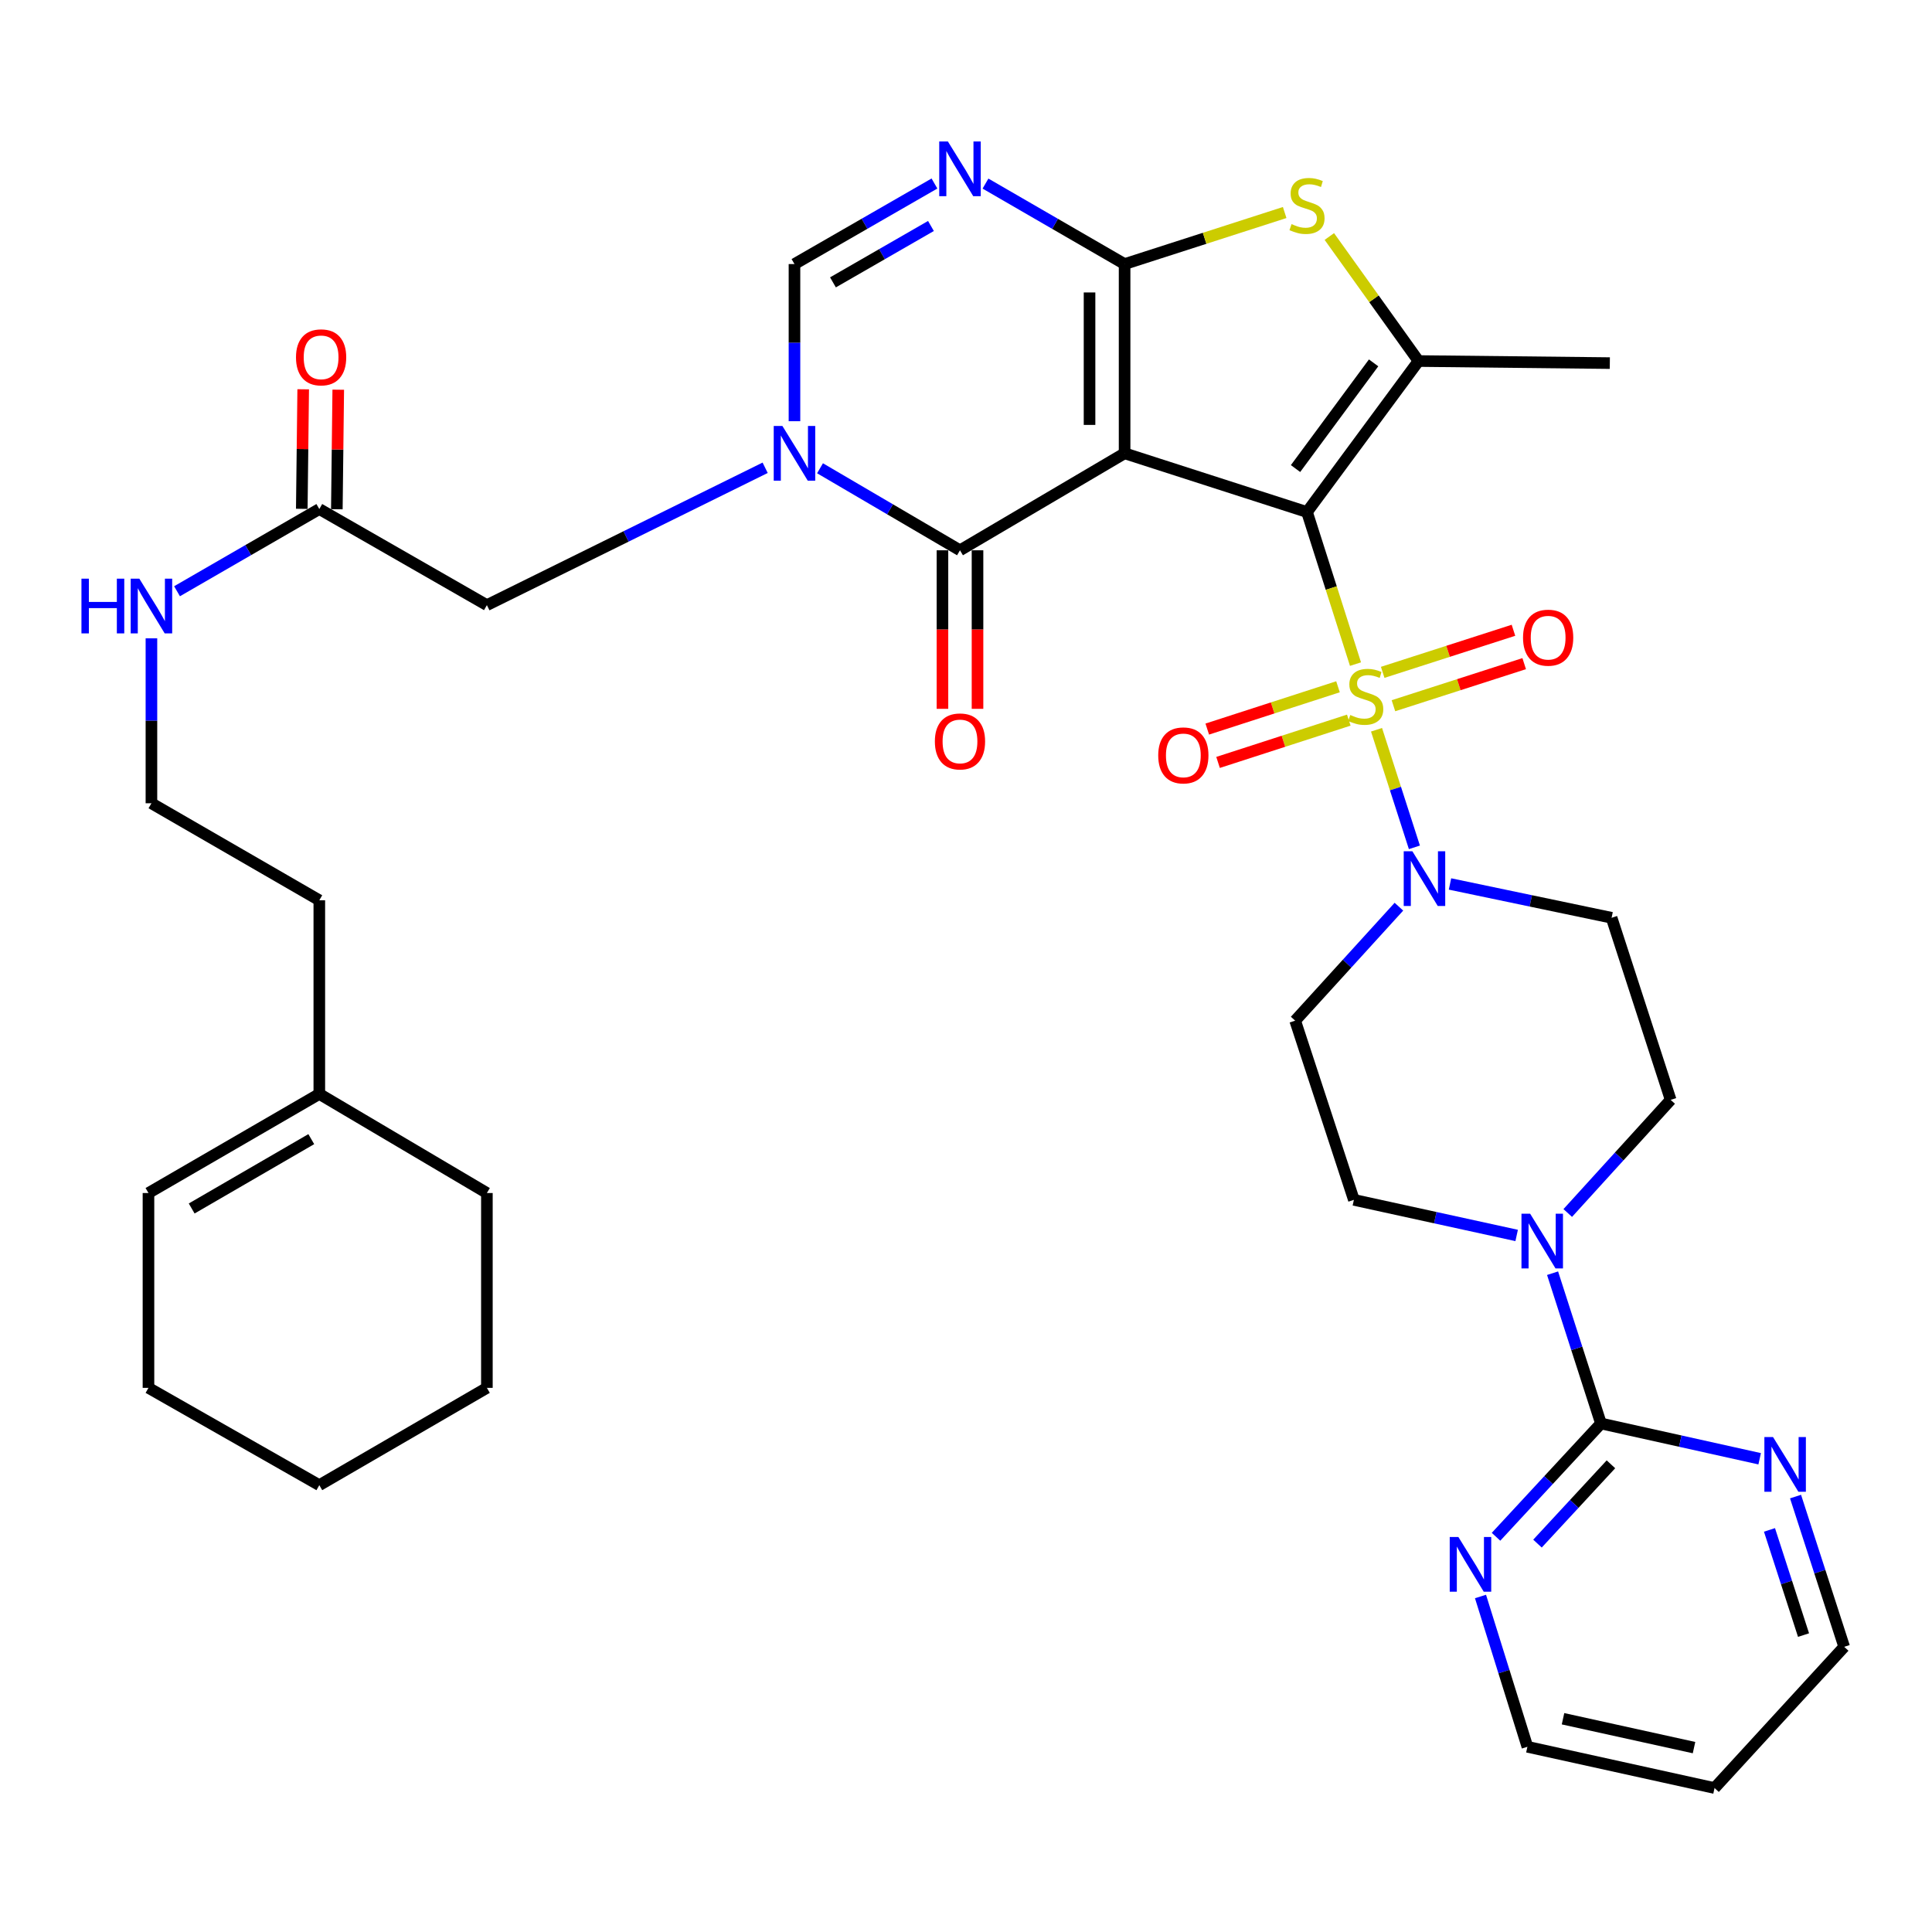 <?xml version='1.0' encoding='iso-8859-1'?>
<svg version='1.1' baseProfile='full'
              xmlns='http://www.w3.org/2000/svg'
                      xmlns:rdkit='http://www.rdkit.org/xml'
                      xmlns:xlink='http://www.w3.org/1999/xlink'
                  xml:space='preserve'
width='1000px' height='1000px' viewBox='0 0 1000 1000'>
<!-- END OF HEADER -->
<rect style='opacity:1.0;fill:#FFFFFF;stroke:none' width='1000' height='1000' x='0' y='0'> </rect>
<path class='bond-0' d='M 676.506,265.03 L 582.089,234.627' style='fill:none;fill-rule:evenodd;stroke:#000000;stroke-width:6px;stroke-linecap:butt;stroke-linejoin:miter;stroke-opacity:1' />
<path class='bond-1' d='M 676.506,265.03 L 689.053,304.387' style='fill:none;fill-rule:evenodd;stroke:#000000;stroke-width:6px;stroke-linecap:butt;stroke-linejoin:miter;stroke-opacity:1' />
<path class='bond-1' d='M 689.053,304.387 L 701.601,343.743' style='fill:none;fill-rule:evenodd;stroke:#CCCC00;stroke-width:6px;stroke-linecap:butt;stroke-linejoin:miter;stroke-opacity:1' />
<path class='bond-5' d='M 676.506,265.03 L 734.229,186.874' style='fill:none;fill-rule:evenodd;stroke:#000000;stroke-width:6px;stroke-linecap:butt;stroke-linejoin:miter;stroke-opacity:1' />
<path class='bond-5' d='M 670.568,242.527 L 710.974,187.817' style='fill:none;fill-rule:evenodd;stroke:#000000;stroke-width:6px;stroke-linecap:butt;stroke-linejoin:miter;stroke-opacity:1' />
<path class='bond-2' d='M 582.089,234.627 L 582.089,136.681' style='fill:none;fill-rule:evenodd;stroke:#000000;stroke-width:6px;stroke-linecap:butt;stroke-linejoin:miter;stroke-opacity:1' />
<path class='bond-2' d='M 563.944,219.935 L 563.944,151.373' style='fill:none;fill-rule:evenodd;stroke:#000000;stroke-width:6px;stroke-linecap:butt;stroke-linejoin:miter;stroke-opacity:1' />
<path class='bond-3' d='M 582.089,234.627 L 496.886,284.829' style='fill:none;fill-rule:evenodd;stroke:#000000;stroke-width:6px;stroke-linecap:butt;stroke-linejoin:miter;stroke-opacity:1' />
<path class='bond-8' d='M 712.49,377.724 L 722.291,408.156' style='fill:none;fill-rule:evenodd;stroke:#CCCC00;stroke-width:6px;stroke-linecap:butt;stroke-linejoin:miter;stroke-opacity:1' />
<path class='bond-8' d='M 722.291,408.156 L 732.092,438.588' style='fill:none;fill-rule:evenodd;stroke:#0000FF;stroke-width:6px;stroke-linecap:butt;stroke-linejoin:miter;stroke-opacity:1' />
<path class='bond-12' d='M 721.239,365.282 L 755.079,354.392' style='fill:none;fill-rule:evenodd;stroke:#CCCC00;stroke-width:6px;stroke-linecap:butt;stroke-linejoin:miter;stroke-opacity:1' />
<path class='bond-12' d='M 755.079,354.392 L 788.92,343.502' style='fill:none;fill-rule:evenodd;stroke:#FF0000;stroke-width:6px;stroke-linecap:butt;stroke-linejoin:miter;stroke-opacity:1' />
<path class='bond-12' d='M 715.68,348.008 L 749.521,337.118' style='fill:none;fill-rule:evenodd;stroke:#CCCC00;stroke-width:6px;stroke-linecap:butt;stroke-linejoin:miter;stroke-opacity:1' />
<path class='bond-12' d='M 749.521,337.118 L 783.362,326.228' style='fill:none;fill-rule:evenodd;stroke:#FF0000;stroke-width:6px;stroke-linecap:butt;stroke-linejoin:miter;stroke-opacity:1' />
<path class='bond-13' d='M 692.546,355.473 L 658.712,366.42' style='fill:none;fill-rule:evenodd;stroke:#CCCC00;stroke-width:6px;stroke-linecap:butt;stroke-linejoin:miter;stroke-opacity:1' />
<path class='bond-13' d='M 658.712,366.42 L 624.877,377.367' style='fill:none;fill-rule:evenodd;stroke:#FF0000;stroke-width:6px;stroke-linecap:butt;stroke-linejoin:miter;stroke-opacity:1' />
<path class='bond-13' d='M 698.132,372.737 L 664.297,383.685' style='fill:none;fill-rule:evenodd;stroke:#CCCC00;stroke-width:6px;stroke-linecap:butt;stroke-linejoin:miter;stroke-opacity:1' />
<path class='bond-13' d='M 664.297,383.685 L 630.463,394.632' style='fill:none;fill-rule:evenodd;stroke:#FF0000;stroke-width:6px;stroke-linecap:butt;stroke-linejoin:miter;stroke-opacity:1' />
<path class='bond-6' d='M 582.089,136.681 L 546.088,115.853' style='fill:none;fill-rule:evenodd;stroke:#000000;stroke-width:6px;stroke-linecap:butt;stroke-linejoin:miter;stroke-opacity:1' />
<path class='bond-6' d='M 546.088,115.853 L 510.087,95.024' style='fill:none;fill-rule:evenodd;stroke:#0000FF;stroke-width:6px;stroke-linecap:butt;stroke-linejoin:miter;stroke-opacity:1' />
<path class='bond-37' d='M 582.089,136.681 L 623.518,123.341' style='fill:none;fill-rule:evenodd;stroke:#000000;stroke-width:6px;stroke-linecap:butt;stroke-linejoin:miter;stroke-opacity:1' />
<path class='bond-37' d='M 623.518,123.341 L 664.946,110' style='fill:none;fill-rule:evenodd;stroke:#CCCC00;stroke-width:6px;stroke-linecap:butt;stroke-linejoin:miter;stroke-opacity:1' />
<path class='bond-4' d='M 496.886,284.829 L 460.664,263.602' style='fill:none;fill-rule:evenodd;stroke:#000000;stroke-width:6px;stroke-linecap:butt;stroke-linejoin:miter;stroke-opacity:1' />
<path class='bond-4' d='M 460.664,263.602 L 424.441,242.375' style='fill:none;fill-rule:evenodd;stroke:#0000FF;stroke-width:6px;stroke-linecap:butt;stroke-linejoin:miter;stroke-opacity:1' />
<path class='bond-20' d='M 487.813,284.829 L 487.813,325.86' style='fill:none;fill-rule:evenodd;stroke:#000000;stroke-width:6px;stroke-linecap:butt;stroke-linejoin:miter;stroke-opacity:1' />
<path class='bond-20' d='M 487.813,325.86 L 487.813,366.891' style='fill:none;fill-rule:evenodd;stroke:#FF0000;stroke-width:6px;stroke-linecap:butt;stroke-linejoin:miter;stroke-opacity:1' />
<path class='bond-20' d='M 505.959,284.829 L 505.959,325.86' style='fill:none;fill-rule:evenodd;stroke:#000000;stroke-width:6px;stroke-linecap:butt;stroke-linejoin:miter;stroke-opacity:1' />
<path class='bond-20' d='M 505.959,325.86 L 505.959,366.891' style='fill:none;fill-rule:evenodd;stroke:#FF0000;stroke-width:6px;stroke-linecap:butt;stroke-linejoin:miter;stroke-opacity:1' />
<path class='bond-9' d='M 411.219,218.018 L 411.219,177.35' style='fill:none;fill-rule:evenodd;stroke:#0000FF;stroke-width:6px;stroke-linecap:butt;stroke-linejoin:miter;stroke-opacity:1' />
<path class='bond-9' d='M 411.219,177.35 L 411.219,136.681' style='fill:none;fill-rule:evenodd;stroke:#000000;stroke-width:6px;stroke-linecap:butt;stroke-linejoin:miter;stroke-opacity:1' />
<path class='bond-14' d='M 396.04,242.119 L 324.026,277.668' style='fill:none;fill-rule:evenodd;stroke:#0000FF;stroke-width:6px;stroke-linecap:butt;stroke-linejoin:miter;stroke-opacity:1' />
<path class='bond-14' d='M 324.026,277.668 L 252.013,313.217' style='fill:none;fill-rule:evenodd;stroke:#000000;stroke-width:6px;stroke-linecap:butt;stroke-linejoin:miter;stroke-opacity:1' />
<path class='bond-7' d='M 734.229,186.874 L 711.147,154.645' style='fill:none;fill-rule:evenodd;stroke:#000000;stroke-width:6px;stroke-linecap:butt;stroke-linejoin:miter;stroke-opacity:1' />
<path class='bond-7' d='M 711.147,154.645 L 688.065,122.416' style='fill:none;fill-rule:evenodd;stroke:#CCCC00;stroke-width:6px;stroke-linecap:butt;stroke-linejoin:miter;stroke-opacity:1' />
<path class='bond-27' d='M 734.229,186.874 L 833.243,187.942' style='fill:none;fill-rule:evenodd;stroke:#000000;stroke-width:6px;stroke-linecap:butt;stroke-linejoin:miter;stroke-opacity:1' />
<path class='bond-39' d='M 483.675,94.988 L 447.447,115.835' style='fill:none;fill-rule:evenodd;stroke:#0000FF;stroke-width:6px;stroke-linecap:butt;stroke-linejoin:miter;stroke-opacity:1' />
<path class='bond-39' d='M 447.447,115.835 L 411.219,136.681' style='fill:none;fill-rule:evenodd;stroke:#000000;stroke-width:6px;stroke-linecap:butt;stroke-linejoin:miter;stroke-opacity:1' />
<path class='bond-39' d='M 481.857,116.97 L 456.497,131.562' style='fill:none;fill-rule:evenodd;stroke:#0000FF;stroke-width:6px;stroke-linecap:butt;stroke-linejoin:miter;stroke-opacity:1' />
<path class='bond-39' d='M 456.497,131.562 L 431.138,146.155' style='fill:none;fill-rule:evenodd;stroke:#000000;stroke-width:6px;stroke-linecap:butt;stroke-linejoin:miter;stroke-opacity:1' />
<path class='bond-15' d='M 724.078,469.3 L 697.228,498.796' style='fill:none;fill-rule:evenodd;stroke:#0000FF;stroke-width:6px;stroke-linecap:butt;stroke-linejoin:miter;stroke-opacity:1' />
<path class='bond-15' d='M 697.228,498.796 L 670.377,528.291' style='fill:none;fill-rule:evenodd;stroke:#000000;stroke-width:6px;stroke-linecap:butt;stroke-linejoin:miter;stroke-opacity:1' />
<path class='bond-16' d='M 750.517,457.538 L 792.339,466.291' style='fill:none;fill-rule:evenodd;stroke:#0000FF;stroke-width:6px;stroke-linecap:butt;stroke-linejoin:miter;stroke-opacity:1' />
<path class='bond-16' d='M 792.339,466.291 L 834.16,475.044' style='fill:none;fill-rule:evenodd;stroke:#000000;stroke-width:6px;stroke-linecap:butt;stroke-linejoin:miter;stroke-opacity:1' />
<path class='bond-10' d='M 828.656,736.793 L 816.133,697.9' style='fill:none;fill-rule:evenodd;stroke:#000000;stroke-width:6px;stroke-linecap:butt;stroke-linejoin:miter;stroke-opacity:1' />
<path class='bond-10' d='M 816.133,697.9 L 803.61,659.006' style='fill:none;fill-rule:evenodd;stroke:#0000FF;stroke-width:6px;stroke-linecap:butt;stroke-linejoin:miter;stroke-opacity:1' />
<path class='bond-18' d='M 828.656,736.793 L 801.498,766.112' style='fill:none;fill-rule:evenodd;stroke:#000000;stroke-width:6px;stroke-linecap:butt;stroke-linejoin:miter;stroke-opacity:1' />
<path class='bond-18' d='M 801.498,766.112 L 774.339,795.431' style='fill:none;fill-rule:evenodd;stroke:#0000FF;stroke-width:6px;stroke-linecap:butt;stroke-linejoin:miter;stroke-opacity:1' />
<path class='bond-18' d='M 833.82,757.92 L 814.81,778.443' style='fill:none;fill-rule:evenodd;stroke:#000000;stroke-width:6px;stroke-linecap:butt;stroke-linejoin:miter;stroke-opacity:1' />
<path class='bond-18' d='M 814.81,778.443 L 795.799,798.966' style='fill:none;fill-rule:evenodd;stroke:#0000FF;stroke-width:6px;stroke-linecap:butt;stroke-linejoin:miter;stroke-opacity:1' />
<path class='bond-19' d='M 828.656,736.793 L 869.728,745.923' style='fill:none;fill-rule:evenodd;stroke:#000000;stroke-width:6px;stroke-linecap:butt;stroke-linejoin:miter;stroke-opacity:1' />
<path class='bond-19' d='M 869.728,745.923 L 910.799,755.053' style='fill:none;fill-rule:evenodd;stroke:#0000FF;stroke-width:6px;stroke-linecap:butt;stroke-linejoin:miter;stroke-opacity:1' />
<path class='bond-11' d='M 811.462,627.846 L 838.099,598.568' style='fill:none;fill-rule:evenodd;stroke:#0000FF;stroke-width:6px;stroke-linecap:butt;stroke-linejoin:miter;stroke-opacity:1' />
<path class='bond-11' d='M 838.099,598.568 L 864.735,569.29' style='fill:none;fill-rule:evenodd;stroke:#000000;stroke-width:6px;stroke-linecap:butt;stroke-linejoin:miter;stroke-opacity:1' />
<path class='bond-38' d='M 785.018,639.471 L 742.894,630.258' style='fill:none;fill-rule:evenodd;stroke:#0000FF;stroke-width:6px;stroke-linecap:butt;stroke-linejoin:miter;stroke-opacity:1' />
<path class='bond-38' d='M 742.894,630.258 L 700.771,621.045' style='fill:none;fill-rule:evenodd;stroke:#000000;stroke-width:6px;stroke-linecap:butt;stroke-linejoin:miter;stroke-opacity:1' />
<path class='bond-17' d='M 252.013,313.217 L 165.277,263.478' style='fill:none;fill-rule:evenodd;stroke:#000000;stroke-width:6px;stroke-linecap:butt;stroke-linejoin:miter;stroke-opacity:1' />
<path class='bond-22' d='M 670.377,528.291 L 700.771,621.045' style='fill:none;fill-rule:evenodd;stroke:#000000;stroke-width:6px;stroke-linecap:butt;stroke-linejoin:miter;stroke-opacity:1' />
<path class='bond-21' d='M 834.16,475.044 L 864.735,569.29' style='fill:none;fill-rule:evenodd;stroke:#000000;stroke-width:6px;stroke-linecap:butt;stroke-linejoin:miter;stroke-opacity:1' />
<path class='bond-24' d='M 174.349,263.585 L 174.714,232.648' style='fill:none;fill-rule:evenodd;stroke:#000000;stroke-width:6px;stroke-linecap:butt;stroke-linejoin:miter;stroke-opacity:1' />
<path class='bond-24' d='M 174.714,232.648 L 175.079,201.71' style='fill:none;fill-rule:evenodd;stroke:#FF0000;stroke-width:6px;stroke-linecap:butt;stroke-linejoin:miter;stroke-opacity:1' />
<path class='bond-24' d='M 156.205,263.371 L 156.57,232.433' style='fill:none;fill-rule:evenodd;stroke:#000000;stroke-width:6px;stroke-linecap:butt;stroke-linejoin:miter;stroke-opacity:1' />
<path class='bond-24' d='M 156.57,232.433 L 156.935,201.496' style='fill:none;fill-rule:evenodd;stroke:#FF0000;stroke-width:6px;stroke-linecap:butt;stroke-linejoin:miter;stroke-opacity:1' />
<path class='bond-26' d='M 165.277,263.478 L 128.453,284.752' style='fill:none;fill-rule:evenodd;stroke:#000000;stroke-width:6px;stroke-linecap:butt;stroke-linejoin:miter;stroke-opacity:1' />
<path class='bond-26' d='M 128.453,284.752 L 91.629,306.026' style='fill:none;fill-rule:evenodd;stroke:#0000FF;stroke-width:6px;stroke-linecap:butt;stroke-linejoin:miter;stroke-opacity:1' />
<path class='bond-31' d='M 766.305,826.341 L 778.443,865.238' style='fill:none;fill-rule:evenodd;stroke:#0000FF;stroke-width:6px;stroke-linecap:butt;stroke-linejoin:miter;stroke-opacity:1' />
<path class='bond-31' d='M 778.443,865.238 L 790.581,904.135' style='fill:none;fill-rule:evenodd;stroke:#000000;stroke-width:6px;stroke-linecap:butt;stroke-linejoin:miter;stroke-opacity:1' />
<path class='bond-30' d='M 929.368,774.624 L 941.957,813.507' style='fill:none;fill-rule:evenodd;stroke:#0000FF;stroke-width:6px;stroke-linecap:butt;stroke-linejoin:miter;stroke-opacity:1' />
<path class='bond-30' d='M 941.957,813.507 L 954.545,852.39' style='fill:none;fill-rule:evenodd;stroke:#000000;stroke-width:6px;stroke-linecap:butt;stroke-linejoin:miter;stroke-opacity:1' />
<path class='bond-30' d='M 915.881,791.878 L 924.693,819.096' style='fill:none;fill-rule:evenodd;stroke:#0000FF;stroke-width:6px;stroke-linecap:butt;stroke-linejoin:miter;stroke-opacity:1' />
<path class='bond-30' d='M 924.693,819.096 L 933.506,846.314' style='fill:none;fill-rule:evenodd;stroke:#000000;stroke-width:6px;stroke-linecap:butt;stroke-linejoin:miter;stroke-opacity:1' />
<path class='bond-23' d='M 165.277,566.225 L 165.277,465.982' style='fill:none;fill-rule:evenodd;stroke:#000000;stroke-width:6px;stroke-linecap:butt;stroke-linejoin:miter;stroke-opacity:1' />
<path class='bond-25' d='M 165.277,566.225 L 76.848,617.507' style='fill:none;fill-rule:evenodd;stroke:#000000;stroke-width:6px;stroke-linecap:butt;stroke-linejoin:miter;stroke-opacity:1' />
<path class='bond-25' d='M 161.116,589.615 L 99.215,625.511' style='fill:none;fill-rule:evenodd;stroke:#000000;stroke-width:6px;stroke-linecap:butt;stroke-linejoin:miter;stroke-opacity:1' />
<path class='bond-33' d='M 165.277,566.225 L 252.013,617.507' style='fill:none;fill-rule:evenodd;stroke:#000000;stroke-width:6px;stroke-linecap:butt;stroke-linejoin:miter;stroke-opacity:1' />
<path class='bond-34' d='M 76.848,617.507 L 76.848,718.355' style='fill:none;fill-rule:evenodd;stroke:#000000;stroke-width:6px;stroke-linecap:butt;stroke-linejoin:miter;stroke-opacity:1' />
<path class='bond-28' d='M 78.38,330.393 L 78.38,373.081' style='fill:none;fill-rule:evenodd;stroke:#0000FF;stroke-width:6px;stroke-linecap:butt;stroke-linejoin:miter;stroke-opacity:1' />
<path class='bond-28' d='M 78.38,373.081 L 78.38,415.769' style='fill:none;fill-rule:evenodd;stroke:#000000;stroke-width:6px;stroke-linecap:butt;stroke-linejoin:miter;stroke-opacity:1' />
<path class='bond-32' d='M 78.38,415.769 L 165.277,465.982' style='fill:none;fill-rule:evenodd;stroke:#000000;stroke-width:6px;stroke-linecap:butt;stroke-linejoin:miter;stroke-opacity:1' />
<path class='bond-29' d='M 887.447,925.486 L 954.545,852.39' style='fill:none;fill-rule:evenodd;stroke:#000000;stroke-width:6px;stroke-linecap:butt;stroke-linejoin:miter;stroke-opacity:1' />
<path class='bond-40' d='M 887.447,925.486 L 790.581,904.135' style='fill:none;fill-rule:evenodd;stroke:#000000;stroke-width:6px;stroke-linecap:butt;stroke-linejoin:miter;stroke-opacity:1' />
<path class='bond-40' d='M 876.823,904.563 L 809.017,889.617' style='fill:none;fill-rule:evenodd;stroke:#000000;stroke-width:6px;stroke-linecap:butt;stroke-linejoin:miter;stroke-opacity:1' />
<path class='bond-35' d='M 252.013,617.507 L 252.013,718.355' style='fill:none;fill-rule:evenodd;stroke:#000000;stroke-width:6px;stroke-linecap:butt;stroke-linejoin:miter;stroke-opacity:1' />
<path class='bond-41' d='M 76.848,718.355 L 165.277,768.719' style='fill:none;fill-rule:evenodd;stroke:#000000;stroke-width:6px;stroke-linecap:butt;stroke-linejoin:miter;stroke-opacity:1' />
<path class='bond-36' d='M 252.013,718.355 L 165.277,768.719' style='fill:none;fill-rule:evenodd;stroke:#000000;stroke-width:6px;stroke-linecap:butt;stroke-linejoin:miter;stroke-opacity:1' />
<path  class='atom-2' d='M 698.9 370.085
Q 699.22 370.205, 700.54 370.765
Q 701.86 371.325, 703.3 371.685
Q 704.78 372.005, 706.22 372.005
Q 708.9 372.005, 710.46 370.725
Q 712.02 369.405, 712.02 367.125
Q 712.02 365.565, 711.22 364.605
Q 710.46 363.645, 709.26 363.125
Q 708.06 362.605, 706.06 362.005
Q 703.54 361.245, 702.02 360.525
Q 700.54 359.805, 699.46 358.285
Q 698.42 356.765, 698.42 354.205
Q 698.42 350.645, 700.82 348.445
Q 703.26 346.245, 708.06 346.245
Q 711.34 346.245, 715.06 347.805
L 714.14 350.885
Q 710.74 349.485, 708.18 349.485
Q 705.42 349.485, 703.9 350.645
Q 702.38 351.765, 702.42 353.725
Q 702.42 355.245, 703.18 356.165
Q 703.98 357.085, 705.1 357.605
Q 706.26 358.125, 708.18 358.725
Q 710.74 359.525, 712.26 360.325
Q 713.78 361.125, 714.86 362.765
Q 715.98 364.365, 715.98 367.125
Q 715.98 371.045, 713.34 373.165
Q 710.74 375.245, 706.38 375.245
Q 703.86 375.245, 701.94 374.685
Q 700.06 374.165, 697.82 373.245
L 698.9 370.085
' fill='#CCCC00'/>
<path  class='atom-5' d='M 404.959 220.467
L 414.239 235.467
Q 415.159 236.947, 416.639 239.627
Q 418.119 242.307, 418.199 242.467
L 418.199 220.467
L 421.959 220.467
L 421.959 248.787
L 418.079 248.787
L 408.119 232.387
Q 406.959 230.467, 405.719 228.267
Q 404.519 226.067, 404.159 225.387
L 404.159 248.787
L 400.479 248.787
L 400.479 220.467
L 404.959 220.467
' fill='#0000FF'/>
<path  class='atom-7' d='M 490.626 73.226
L 499.906 88.226
Q 500.826 89.706, 502.306 92.386
Q 503.786 95.066, 503.866 95.226
L 503.866 73.226
L 507.626 73.226
L 507.626 101.546
L 503.746 101.546
L 493.786 85.146
Q 492.626 83.226, 491.386 81.026
Q 490.186 78.826, 489.826 78.146
L 489.826 101.546
L 486.146 101.546
L 486.146 73.226
L 490.626 73.226
' fill='#0000FF'/>
<path  class='atom-8' d='M 668.506 115.998
Q 668.826 116.118, 670.146 116.678
Q 671.466 117.238, 672.906 117.598
Q 674.386 117.918, 675.826 117.918
Q 678.506 117.918, 680.066 116.638
Q 681.626 115.318, 681.626 113.038
Q 681.626 111.478, 680.826 110.518
Q 680.066 109.558, 678.866 109.038
Q 677.666 108.518, 675.666 107.918
Q 673.146 107.158, 671.626 106.438
Q 670.146 105.718, 669.066 104.198
Q 668.026 102.678, 668.026 100.118
Q 668.026 96.558, 670.426 94.358
Q 672.866 92.158, 677.666 92.158
Q 680.946 92.158, 684.666 93.718
L 683.746 96.798
Q 680.346 95.398, 677.786 95.398
Q 675.026 95.398, 673.506 96.558
Q 671.986 97.678, 672.026 99.638
Q 672.026 101.158, 672.786 102.078
Q 673.586 102.998, 674.706 103.518
Q 675.866 104.038, 677.786 104.638
Q 680.346 105.438, 681.866 106.238
Q 683.386 107.038, 684.466 108.678
Q 685.586 110.278, 685.586 113.038
Q 685.586 116.958, 682.946 119.078
Q 680.346 121.158, 675.986 121.158
Q 673.466 121.158, 671.546 120.598
Q 669.666 120.078, 667.426 119.158
L 668.506 115.998
' fill='#CCCC00'/>
<path  class='atom-9' d='M 731.044 440.612
L 740.324 455.612
Q 741.244 457.092, 742.724 459.772
Q 744.204 462.452, 744.284 462.612
L 744.284 440.612
L 748.044 440.612
L 748.044 468.932
L 744.164 468.932
L 734.204 452.532
Q 733.044 450.612, 731.804 448.412
Q 730.604 446.212, 730.244 445.532
L 730.244 468.932
L 726.564 468.932
L 726.564 440.612
L 731.044 440.612
' fill='#0000FF'/>
<path  class='atom-12' d='M 791.992 628.206
L 801.272 643.206
Q 802.192 644.686, 803.672 647.366
Q 805.152 650.046, 805.232 650.206
L 805.232 628.206
L 808.992 628.206
L 808.992 656.526
L 805.112 656.526
L 795.152 640.126
Q 793.992 638.206, 792.752 636.006
Q 791.552 633.806, 791.192 633.126
L 791.192 656.526
L 787.512 656.526
L 787.512 628.206
L 791.992 628.206
' fill='#0000FF'/>
<path  class='atom-13' d='M 788.317 330.061
Q 788.317 323.261, 791.677 319.461
Q 795.037 315.661, 801.317 315.661
Q 807.597 315.661, 810.957 319.461
Q 814.317 323.261, 814.317 330.061
Q 814.317 336.941, 810.917 340.861
Q 807.517 344.741, 801.317 344.741
Q 795.077 344.741, 791.677 340.861
Q 788.317 336.981, 788.317 330.061
M 801.317 341.541
Q 805.637 341.541, 807.957 338.661
Q 810.317 335.741, 810.317 330.061
Q 810.317 324.501, 807.957 321.701
Q 805.637 318.861, 801.317 318.861
Q 796.997 318.861, 794.637 321.661
Q 792.317 324.461, 792.317 330.061
Q 792.317 335.781, 794.637 338.661
Q 796.997 341.541, 801.317 341.541
' fill='#FF0000'/>
<path  class='atom-14' d='M 599.493 390.99
Q 599.493 384.19, 602.853 380.39
Q 606.213 376.59, 612.493 376.59
Q 618.773 376.59, 622.133 380.39
Q 625.493 384.19, 625.493 390.99
Q 625.493 397.87, 622.093 401.79
Q 618.693 405.67, 612.493 405.67
Q 606.253 405.67, 602.853 401.79
Q 599.493 397.91, 599.493 390.99
M 612.493 402.47
Q 616.813 402.47, 619.133 399.59
Q 621.493 396.67, 621.493 390.99
Q 621.493 385.43, 619.133 382.63
Q 616.813 379.79, 612.493 379.79
Q 608.173 379.79, 605.813 382.59
Q 603.493 385.39, 603.493 390.99
Q 603.493 396.71, 605.813 399.59
Q 608.173 402.47, 612.493 402.47
' fill='#FF0000'/>
<path  class='atom-19' d='M 754.855 795.548
L 764.135 810.548
Q 765.055 812.028, 766.535 814.708
Q 768.015 817.388, 768.095 817.548
L 768.095 795.548
L 771.855 795.548
L 771.855 823.868
L 767.975 823.868
L 758.015 807.468
Q 756.855 805.548, 755.615 803.348
Q 754.415 801.148, 754.055 800.468
L 754.055 823.868
L 750.375 823.868
L 750.375 795.548
L 754.855 795.548
' fill='#0000FF'/>
<path  class='atom-20' d='M 917.72 743.823
L 927 758.823
Q 927.92 760.303, 929.4 762.983
Q 930.88 765.663, 930.96 765.823
L 930.96 743.823
L 934.72 743.823
L 934.72 772.143
L 930.84 772.143
L 920.88 755.743
Q 919.72 753.823, 918.48 751.623
Q 917.28 749.423, 916.92 748.743
L 916.92 772.143
L 913.24 772.143
L 913.24 743.823
L 917.72 743.823
' fill='#0000FF'/>
<path  class='atom-21' d='M 483.886 383.762
Q 483.886 376.962, 487.246 373.162
Q 490.606 369.362, 496.886 369.362
Q 503.166 369.362, 506.526 373.162
Q 509.886 376.962, 509.886 383.762
Q 509.886 390.642, 506.486 394.562
Q 503.086 398.442, 496.886 398.442
Q 490.646 398.442, 487.246 394.562
Q 483.886 390.682, 483.886 383.762
M 496.886 395.242
Q 501.206 395.242, 503.526 392.362
Q 505.886 389.442, 505.886 383.762
Q 505.886 378.202, 503.526 375.402
Q 501.206 372.562, 496.886 372.562
Q 492.566 372.562, 490.206 375.362
Q 487.886 378.162, 487.886 383.762
Q 487.886 389.482, 490.206 392.362
Q 492.566 395.242, 496.886 395.242
' fill='#FF0000'/>
<path  class='atom-25' d='M 153.205 184.958
Q 153.205 178.158, 156.565 174.358
Q 159.925 170.558, 166.205 170.558
Q 172.485 170.558, 175.845 174.358
Q 179.205 178.158, 179.205 184.958
Q 179.205 191.838, 175.805 195.758
Q 172.405 199.638, 166.205 199.638
Q 159.965 199.638, 156.565 195.758
Q 153.205 191.878, 153.205 184.958
M 166.205 196.438
Q 170.525 196.438, 172.845 193.558
Q 175.205 190.638, 175.205 184.958
Q 175.205 179.398, 172.845 176.598
Q 170.525 173.758, 166.205 173.758
Q 161.885 173.758, 159.525 176.558
Q 157.205 179.358, 157.205 184.958
Q 157.205 190.678, 159.525 193.558
Q 161.885 196.438, 166.205 196.438
' fill='#FF0000'/>
<path  class='atom-27' d='M 42.16 299.521
L 46 299.521
L 46 311.561
L 60.48 311.561
L 60.48 299.521
L 64.32 299.521
L 64.32 327.841
L 60.48 327.841
L 60.48 314.761
L 46 314.761
L 46 327.841
L 42.16 327.841
L 42.16 299.521
' fill='#0000FF'/>
<path  class='atom-27' d='M 72.12 299.521
L 81.4 314.521
Q 82.32 316.001, 83.8 318.681
Q 85.28 321.361, 85.36 321.521
L 85.36 299.521
L 89.12 299.521
L 89.12 327.841
L 85.24 327.841
L 75.28 311.441
Q 74.12 309.521, 72.88 307.321
Q 71.68 305.121, 71.32 304.441
L 71.32 327.841
L 67.64 327.841
L 67.64 299.521
L 72.12 299.521
' fill='#0000FF'/>
</svg>
